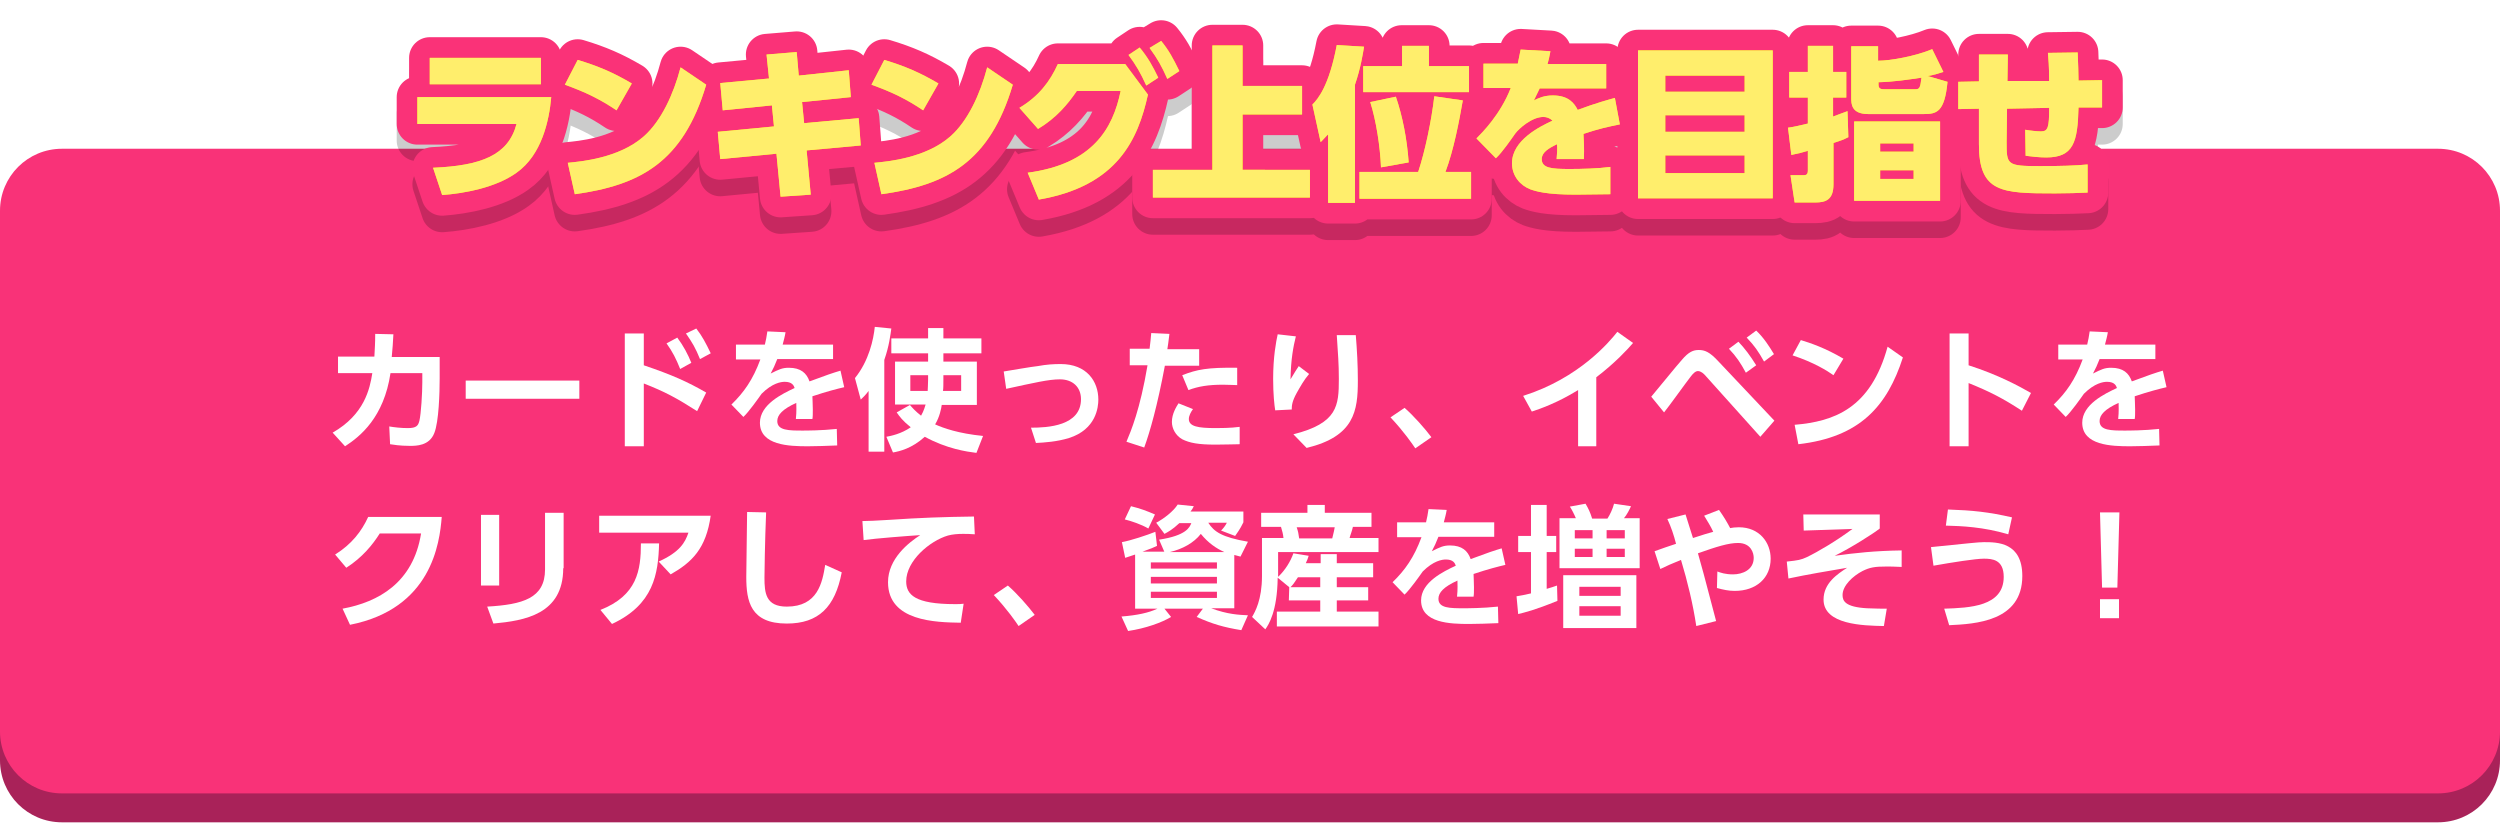 <?xml version="1.0" encoding="utf-8"?>
<!-- Generator: Adobe Illustrator 27.7.0, SVG Export Plug-In . SVG Version: 6.00 Build 0)  -->
<svg version="1.1" id="レイヤー_1" xmlns="http://www.w3.org/2000/svg" xmlns:xlink="http://www.w3.org/1999/xlink" x="0px"
	 y="0px" width="605px" height="200px" viewBox="0 0 605 200" style="enable-background:new 0 0 605 200;" xml:space="preserve">
<style type="text/css">
	.st0{fill:none;stroke:#FFFFFF;stroke-width:7.882;stroke-linecap:round;stroke-linejoin:round;}
	.st1{fill:#231815;}
	.st2{fill:url(#SVGID_1_);}
	.st3{filter:url(#Adobe_OpacityMaskFilter);}
	.st4{fill:url(#SVGID_00000047773316374432840860000015848180197264909726_);}
	.st5{opacity:0.3;mask:url(#SVGID_00000150787319946475123960000006005374522804571295_);fill:url(#);}
	.st6{opacity:0.5;}
	.st7{fill:#FFFFFF;}
	.st8{fill:url(#SVGID_00000133525934434358614930000011674606758758181547_);}
	.st9{fill:#C5006F;}
	.st10{fill:url(#SVGID_00000075883814834594980240000001805002817683071394_);}
	.st11{filter:url(#Adobe_OpacityMaskFilter_00000016795783738083125360000013004098896160715141_);}
	.st12{fill:url(#SVGID_00000050649681018788782080000003031257277406135486_);}
	.st13{opacity:0.3;mask:url(#SVGID_00000012441859455260922810000011613648562130832024_);fill:url(#);}
	.st14{fill:#9D6704;}
	.st15{fill:url(#SVGID_00000040553852253804201220000001643608423779087291_);}
	.st16{fill:none;stroke:#FFFFFF;stroke-width:7.2;stroke-linecap:round;stroke-linejoin:round;}
	.st17{fill:#0A82FF;}
	.st18{fill:#E12828;}
	.st19{fill:url(#SVGID_00000009582523565577683730000015542880486684611476_);}
	.st20{filter:url(#Adobe_OpacityMaskFilter_00000005965734772398922220000010780982980053089168_);}
	.st21{fill:url(#SVGID_00000039091336459639963250000014189828786124654015_);}
	.st22{opacity:0.3;mask:url(#SVGID_00000168109779271288785600000001456462923128154791_);fill:url(#);}
	.st23{fill:url(#SVGID_00000049900883035187662890000002499598490786061988_);}
	.st24{fill:#C4006F;}
	.st25{fill:url(#SVGID_00000174591901137167182380000016127126708499185566_);}
	.st26{filter:url(#Adobe_OpacityMaskFilter_00000169536446961619379340000014626016919905751469_);}
	.st27{fill:url(#SVGID_00000058565050194238210480000013509124321370535851_);}
	.st28{opacity:0.3;mask:url(#SVGID_00000181083711381681627120000000990995503734166670_);fill:url(#);}
	.st29{fill:#9C6704;}
	.st30{fill:url(#SVGID_00000114052086695279603790000012629512713738905524_);}
	.st31{opacity:0.7;}
	.st32{fill:#AF8F56;}
	.st33{fill:#FFF7CF;}
	.st34{fill:#DCBE64;}
	.st35{fill:#FA3278;}
	.st36{fill:#AE8E56;}
	.st37{fill:#FFF6CE;}
	.st38{fill:#DBBD64;}
	.st39{fill:#AA2259;}
	.st40{opacity:0.2;}
	.st41{fill:none;stroke:#000000;stroke-width:10;stroke-linecap:round;stroke-linejoin:round;}
	.st42{fill:none;stroke:#FA3278;stroke-width:10;stroke-linecap:round;stroke-linejoin:round;}
	.st43{fill:#FFEA00;}
	.st44{fill:#FFEF6C;}
	.st45{fill:#A92259;}
	.st46{fill:#F93278;}
	.st47{fill:#FFE900;}
	.st48{fill:#FFEE6C;}
</style>
<g>
	<g>
		<g>
			<path class="st45" d="M590,199H15c-8.3,0-15-6.7-15-15V58c0-8.3,6.7-15,15-15h575c8.3,0,15,6.7,15,15v126
				C605,192.3,598.3,199,590,199z"/>
		</g>
		<g>
			<path class="st46" d="M590,192H15c-8.3,0-15-6.7-15-15V51c0-8.3,6.7-15,15-15h575c8.3,0,15,6.7,15,15v126
				C605,185.3,598.3,192,590,192z"/>
		</g>
	</g>
	<g>
		<g class="st40">
			<path class="st41" d="M133.4,27.5c-0.5,5.7-2.3,14-8.4,18.3c-5,3.6-12.6,5-18,5.4l-2.2-6.6c11.6-0.5,18.2-3,20.2-10.6h-24v-6.5
				H133.4z M130.9,18v6.4H104V18H130.9z"/>
			<path class="st41" d="M149.2,30.7c-4-2.7-7.5-4.4-12.5-6.2l3.1-6c5,1.5,8.7,3.1,13.1,5.7L149.2,30.7z M137.4,43.4
				c3.1-0.3,12.4-1.1,18.4-6.4c4.2-3.7,7.2-10.2,8.9-16.7l6.2,4.2c-5.6,18.8-16,24.3-31.8,26.5L137.4,43.4z"/>
			<path class="st41" d="M205.4,21l0.5,6.5l-11.8,1.2l0.5,5.1l13.2-1.2l0.5,6.6l-13.1,1.2l1,10.7l-7.3,0.5l-1-10.4l-13.6,1.3
				l-0.6-6.6l13.6-1.3l-0.5-5.1l-11.9,1.2l-0.6-6.6l11.8-1.1l-0.6-5.8l7.3-0.6l0.5,5.7L205.4,21z"/>
			<path class="st41" d="M223.4,30.7c-4-2.7-7.5-4.4-12.5-6.2l3.1-6c5,1.5,8.7,3.1,13.1,5.7L223.4,30.7z M211.6,43.4
				c3.1-0.3,12.4-1.1,18.4-6.4c4.2-3.7,7.2-10.2,8.9-16.7l6.2,4.2c-5.6,18.8-16,24.3-31.8,26.5L211.6,43.4z"/>
			<path class="st41" d="M248.7,45.8c15.7-2.1,20.6-10.6,22.5-19.8h-10.6c-2.2,3.2-4.9,6.5-9.4,9.2l-4.5-5.1
				c4.7-2.8,7.4-6.4,9.3-10.6h16.3l5.5,7.4c-2.4,10.8-7.3,22.1-26.4,25.4L248.7,45.8z M275.8,15.5c2,2.4,3.2,4.6,4.5,7.3l-2.9,1.9
				c-1.4-3.1-2.4-4.8-4.3-7.4L275.8,15.5z M281,13.9c1.8,2.2,2.9,4.2,4.4,7.3l-2.9,1.9c-1.4-3.1-2.2-4.6-4.3-7.5L281,13.9z"/>
			<path class="st41" d="M300.7,15v9.8h14.4v6.9h-14.4v13.4H317v6.7h-38v-6.7h14.4V15H300.7z"/>
			<path class="st41" d="M321.3,36.6c-1.1,1.2-1.2,1.3-1.7,1.8l-2-9.1c1.3-1.3,4-4.4,5.9-14.4l6.6,0.4c-0.3,1.8-0.8,5.1-2.2,9.2
				v28.6h-6.5V36.6z M343.2,45.6c1.6-4.8,3.2-12.2,3.9-18.3l6.9,1c-0.9,5.1-2.2,12-4.2,17.3h6.2v6.5h-27v-6.5H343.2z M339.2,15.1
				h6.6V20h9.7v6.3h-25.6V20h9.4V15.1z M334.2,44.5c-0.2-5.1-1.2-11.4-2.6-15.8l6.2-1.3c1.6,4.7,2.7,10.2,3.1,15.9L334.2,44.5z"/>
			<path class="st41" d="M388.7,19.5v5.9h-16.1c-0.5,1.1-0.8,1.6-1.4,2.9c1.2-0.6,2.5-1.2,4.6-1.2c3.8,0,5.2,1.9,6,3.5
				c4.2-1.6,7.9-2.6,9-2.9l1.2,6.4c-2.9,0.6-4.9,1-8.8,2.3c0.1,2,0.2,3.4,0.1,6.1h-6.6c0.1-1.1,0.2-2.6,0.1-3.6
				c-2.1,1-3.7,2-3.7,3.6c0,2.2,2.4,2.4,6.7,2.4c3,0,6.9-0.1,9.9-0.5l0,6.6c-1,0-8.1,0.1-8.4,0.1c-7.1,0-9.6-0.8-11-1.3
				c-2.3-0.9-4.4-3.1-4.4-6.3c0-5.6,6.8-8.9,9.8-10.3c-0.6-0.6-1.4-0.9-2.2-0.9c-2.8,0-5.9,2.8-6.8,4c-1,1.4-3.1,4.5-4.7,6l-4.7-4.8
				c1.4-1.4,5.8-5.8,8.3-12.2h-6.6v-5.9h8.3c0.3-1.4,0.4-1.9,0.7-3.4l7.2,0.4c-0.3,1.5-0.4,2.1-0.7,3.1H388.7z"/>
			<path class="st41" d="M429,16.2V52h-32.6V16.2H429z M403,26.2h19.2v-3.9H403V26.2z M403,31.9v4h19.2v-4H403z M403,41.6v4.3h19.2
				v-4.3H403z"/>
			<path class="st41" d="M447.3,37.2c-1.2,0.6-2,0.9-3.6,1.4v10c0,3.7-1.8,4.4-4.4,4.4h-5l-1-6.6h3c0.6,0,1.2,0,1.2-1.1v-4.8
				c-1.3,0.4-2.1,0.6-4,1l-0.8-6.6c1.5-0.2,2.2-0.4,4.8-1v-6.3h-4.5v-6.2h4.5v-6.3h6.1v6.3h3.2v6.2h-3.2v4.6
				c1.4-0.5,2.2-0.8,3.5-1.3L447.3,37.2z M470.3,21.4c-1.2,0.4-2.5,0.8-3.8,1l4.8,1.4c-0.7,7.3-2.6,7.8-5.7,7.8h-13.5
				c-4.1,0-4.1-2.5-4.1-3.9V15.2h6.5v3.5c3,0,9-1.1,13.1-2.8L470.3,21.4z M469.5,52.6h-20.8V33.4h20.8V52.6z M463.4,25.6
				c1.1,0,1.3-0.2,1.6-2.8c-3.5,0.5-6.6,1-10.4,1.1v0.6c0,1,0.6,1.1,1.5,1.1H463.4z M463.1,38.7H455v2h8.1V38.7z M463.1,45.2H455
				v2.1h8.1V45.2z"/>
			<path class="st41" d="M495.9,23.6c0-3.4-0.2-5.8-0.3-6.8l7.2-0.1c0.1,2.8,0.2,5,0.2,6.8l5.7-0.1l0,6.6L503,30
				c-0.2,8.4-1.2,12.1-7.8,12.1c-1.6,0-3.6-0.2-5-0.4l-0.1-6.3c1,0.2,3,0.4,3.8,0.4c1.7,0,2-0.9,2-5.7l-10.2,0.2l-0.1,8
				c0,5.6,0,5.9,8.1,5.9c4.6,0,8.6-0.1,11.5-0.4v6.8c-2.1,0.1-4.8,0.2-7.9,0.2c-13,0-18.4-0.2-18.4-11.9v-8.6l-5,0.1l0-6.6l5-0.1
				v-6.5h7l-0.1,6.4L495.9,23.6z"/>
			<path d="M133.4,27.5c-0.5,5.7-2.3,14-8.4,18.3c-5,3.6-12.6,5-18,5.4l-2.2-6.6c11.6-0.5,18.2-3,20.2-10.6h-24v-6.5H133.4z
				 M130.9,18v6.4H104V18H130.9z"/>
			<path d="M149.2,30.7c-4-2.7-7.5-4.4-12.5-6.2l3.1-6c5,1.5,8.7,3.1,13.1,5.7L149.2,30.7z M137.4,43.4c3.1-0.3,12.4-1.1,18.4-6.4
				c4.2-3.7,7.2-10.2,8.9-16.7l6.2,4.2c-5.6,18.8-16,24.3-31.8,26.5L137.4,43.4z"/>
			<path d="M205.4,21l0.5,6.5l-11.8,1.2l0.5,5.1l13.2-1.2l0.5,6.6l-13.1,1.2l1,10.7l-7.3,0.5l-1-10.4l-13.6,1.3l-0.6-6.6l13.6-1.3
				l-0.5-5.1l-11.9,1.2l-0.6-6.6l11.8-1.1l-0.6-5.8l7.3-0.6l0.5,5.7L205.4,21z"/>
			<path d="M223.4,30.7c-4-2.7-7.5-4.4-12.5-6.2l3.1-6c5,1.5,8.7,3.1,13.1,5.7L223.4,30.7z M211.6,43.4c3.1-0.3,12.4-1.1,18.4-6.4
				c4.2-3.7,7.2-10.2,8.9-16.7l6.2,4.2c-5.6,18.8-16,24.3-31.8,26.5L211.6,43.4z"/>
			<path d="M248.7,45.8c15.7-2.1,20.6-10.6,22.5-19.8h-10.6c-2.2,3.2-4.9,6.5-9.4,9.2l-4.5-5.1c4.7-2.8,7.4-6.4,9.3-10.6h16.3
				l5.5,7.4c-2.4,10.8-7.3,22.1-26.4,25.4L248.7,45.8z M275.8,15.5c2,2.4,3.2,4.6,4.5,7.3l-2.9,1.9c-1.4-3.1-2.4-4.8-4.3-7.4
				L275.8,15.5z M281,13.9c1.8,2.2,2.9,4.2,4.4,7.3l-2.9,1.9c-1.4-3.1-2.2-4.6-4.3-7.5L281,13.9z"/>
			<path d="M300.7,15v9.8h14.4v6.9h-14.4v13.4H317v6.7h-38v-6.7h14.4V15H300.7z"/>
			<path d="M321.3,36.6c-1.1,1.2-1.2,1.3-1.7,1.8l-2-9.1c1.3-1.3,4-4.4,5.9-14.4l6.6,0.4c-0.3,1.8-0.8,5.1-2.2,9.2v28.6h-6.5V36.6z
				 M343.2,45.6c1.6-4.8,3.2-12.2,3.9-18.3l6.9,1c-0.9,5.1-2.2,12-4.2,17.3h6.2v6.5h-27v-6.5H343.2z M339.2,15.1h6.6V20h9.7v6.3
				h-25.6V20h9.4V15.1z M334.2,44.5c-0.2-5.1-1.2-11.4-2.6-15.8l6.2-1.3c1.6,4.7,2.7,10.2,3.1,15.9L334.2,44.5z"/>
			<path d="M388.7,19.5v5.9h-16.1c-0.5,1.1-0.8,1.6-1.4,2.9c1.2-0.6,2.5-1.2,4.6-1.2c3.8,0,5.2,1.9,6,3.5c4.2-1.6,7.9-2.6,9-2.9
				l1.2,6.4c-2.9,0.6-4.9,1-8.8,2.3c0.1,2,0.2,3.4,0.1,6.1h-6.6c0.1-1.1,0.2-2.6,0.1-3.6c-2.1,1-3.7,2-3.7,3.6
				c0,2.2,2.4,2.4,6.7,2.4c3,0,6.9-0.1,9.9-0.5l0,6.6c-1,0-8.1,0.1-8.4,0.1c-7.1,0-9.6-0.8-11-1.3c-2.3-0.9-4.4-3.1-4.4-6.3
				c0-5.6,6.8-8.9,9.8-10.3c-0.6-0.6-1.4-0.9-2.2-0.9c-2.8,0-5.9,2.8-6.8,4c-1,1.4-3.1,4.5-4.7,6l-4.7-4.8c1.4-1.4,5.8-5.8,8.3-12.2
				h-6.6v-5.9h8.3c0.3-1.4,0.4-1.9,0.7-3.4l7.2,0.4c-0.3,1.5-0.4,2.1-0.7,3.1H388.7z"/>
			<path d="M429,16.2V52h-32.6V16.2H429z M403,26.2h19.2v-3.9H403V26.2z M403,31.9v4h19.2v-4H403z M403,41.6v4.3h19.2v-4.3H403z"/>
			<path d="M447.3,37.2c-1.2,0.6-2,0.9-3.6,1.4v10c0,3.7-1.8,4.4-4.4,4.4h-5l-1-6.6h3c0.6,0,1.2,0,1.2-1.1v-4.8
				c-1.3,0.4-2.1,0.6-4,1l-0.8-6.6c1.5-0.2,2.2-0.4,4.8-1v-6.3h-4.5v-6.2h4.5v-6.3h6.1v6.3h3.2v6.2h-3.2v4.6
				c1.4-0.5,2.2-0.8,3.5-1.3L447.3,37.2z M470.3,21.4c-1.2,0.4-2.5,0.8-3.8,1l4.8,1.4c-0.7,7.3-2.6,7.8-5.7,7.8h-13.5
				c-4.1,0-4.1-2.5-4.1-3.9V15.2h6.5v3.5c3,0,9-1.1,13.1-2.8L470.3,21.4z M469.5,52.6h-20.8V33.4h20.8V52.6z M463.4,25.6
				c1.1,0,1.3-0.2,1.6-2.8c-3.5,0.5-6.6,1-10.4,1.1v0.6c0,1,0.6,1.1,1.5,1.1H463.4z M463.1,38.7H455v2h8.1V38.7z M463.1,45.2H455
				v2.1h8.1V45.2z"/>
			<path d="M495.9,23.6c0-3.4-0.2-5.8-0.3-6.8l7.2-0.1c0.1,2.8,0.2,5,0.2,6.8l5.7-0.1l0,6.6L503,30c-0.2,8.4-1.2,12.1-7.8,12.1
				c-1.6,0-3.6-0.2-5-0.4l-0.1-6.3c1,0.2,3,0.4,3.8,0.4c1.7,0,2-0.9,2-5.7l-10.2,0.2l-0.1,8c0,5.6,0,5.9,8.1,5.9
				c4.6,0,8.6-0.1,11.5-0.4v6.8c-2.1,0.1-4.8,0.2-7.9,0.2c-13,0-18.4-0.2-18.4-11.9v-8.6l-5,0.1l0-6.6l5-0.1v-6.5h7l-0.1,6.4
				L495.9,23.6z"/>
			<path d="M133.4,27.5c-0.5,5.7-2.3,14-8.4,18.3c-5,3.6-12.6,5-18,5.4l-2.2-6.6c11.6-0.5,18.2-3,20.2-10.6h-24v-6.5H133.4z
				 M130.9,18v6.4H104V18H130.9z"/>
			<path d="M149.2,30.7c-4-2.7-7.5-4.4-12.5-6.2l3.1-6c5,1.5,8.7,3.1,13.1,5.7L149.2,30.7z M137.4,43.4c3.1-0.3,12.4-1.1,18.4-6.4
				c4.2-3.7,7.2-10.2,8.9-16.7l6.2,4.2c-5.6,18.8-16,24.3-31.8,26.5L137.4,43.4z"/>
			<path d="M205.4,21l0.5,6.5l-11.8,1.2l0.5,5.1l13.2-1.2l0.5,6.6l-13.1,1.2l1,10.7l-7.3,0.5l-1-10.4l-13.6,1.3l-0.6-6.6l13.6-1.3
				l-0.5-5.1l-11.9,1.2l-0.6-6.6l11.8-1.1l-0.6-5.8l7.3-0.6l0.5,5.7L205.4,21z"/>
			<path d="M223.4,30.7c-4-2.7-7.5-4.4-12.5-6.2l3.1-6c5,1.5,8.7,3.1,13.1,5.7L223.4,30.7z M211.6,43.4c3.1-0.3,12.4-1.1,18.4-6.4
				c4.2-3.7,7.2-10.2,8.9-16.7l6.2,4.2c-5.6,18.8-16,24.3-31.8,26.5L211.6,43.4z"/>
			<path d="M248.7,45.8c15.7-2.1,20.6-10.6,22.5-19.8h-10.6c-2.2,3.2-4.9,6.5-9.4,9.2l-4.5-5.1c4.7-2.8,7.4-6.4,9.3-10.6h16.3
				l5.5,7.4c-2.4,10.8-7.3,22.1-26.4,25.4L248.7,45.8z M275.8,15.5c2,2.4,3.2,4.6,4.5,7.3l-2.9,1.9c-1.4-3.1-2.4-4.8-4.3-7.4
				L275.8,15.5z M281,13.9c1.8,2.2,2.9,4.2,4.4,7.3l-2.9,1.9c-1.4-3.1-2.2-4.6-4.3-7.5L281,13.9z"/>
			<path d="M300.7,15v9.8h14.4v6.9h-14.4v13.4H317v6.7h-38v-6.7h14.4V15H300.7z"/>
			<path d="M321.3,36.6c-1.1,1.2-1.2,1.3-1.7,1.8l-2-9.1c1.3-1.3,4-4.4,5.9-14.4l6.6,0.4c-0.3,1.8-0.8,5.1-2.2,9.2v28.6h-6.5V36.6z
				 M343.2,45.6c1.6-4.8,3.2-12.2,3.9-18.3l6.9,1c-0.9,5.1-2.2,12-4.2,17.3h6.2v6.5h-27v-6.5H343.2z M339.2,15.1h6.6V20h9.7v6.3
				h-25.6V20h9.4V15.1z M334.2,44.5c-0.2-5.1-1.2-11.4-2.6-15.8l6.2-1.3c1.6,4.7,2.7,10.2,3.1,15.9L334.2,44.5z"/>
			<path d="M388.7,19.5v5.9h-16.1c-0.5,1.1-0.8,1.6-1.4,2.9c1.2-0.6,2.5-1.2,4.6-1.2c3.8,0,5.2,1.9,6,3.5c4.2-1.6,7.9-2.6,9-2.9
				l1.2,6.4c-2.9,0.6-4.9,1-8.8,2.3c0.1,2,0.2,3.4,0.1,6.1h-6.6c0.1-1.1,0.2-2.6,0.1-3.6c-2.1,1-3.7,2-3.7,3.6
				c0,2.2,2.4,2.4,6.7,2.4c3,0,6.9-0.1,9.9-0.5l0,6.6c-1,0-8.1,0.1-8.4,0.1c-7.1,0-9.6-0.8-11-1.3c-2.3-0.9-4.4-3.1-4.4-6.3
				c0-5.6,6.8-8.9,9.8-10.3c-0.6-0.6-1.4-0.9-2.2-0.9c-2.8,0-5.9,2.8-6.8,4c-1,1.4-3.1,4.5-4.7,6l-4.7-4.8c1.4-1.4,5.8-5.8,8.3-12.2
				h-6.6v-5.9h8.3c0.3-1.4,0.4-1.9,0.7-3.4l7.2,0.4c-0.3,1.5-0.4,2.1-0.7,3.1H388.7z"/>
			<path d="M429,16.2V52h-32.6V16.2H429z M403,26.2h19.2v-3.9H403V26.2z M403,31.9v4h19.2v-4H403z M403,41.6v4.3h19.2v-4.3H403z"/>
			<path d="M447.3,37.2c-1.2,0.6-2,0.9-3.6,1.4v10c0,3.7-1.8,4.4-4.4,4.4h-5l-1-6.6h3c0.6,0,1.2,0,1.2-1.1v-4.8
				c-1.3,0.4-2.1,0.6-4,1l-0.8-6.6c1.5-0.2,2.2-0.4,4.8-1v-6.3h-4.5v-6.2h4.5v-6.3h6.1v6.3h3.2v6.2h-3.2v4.6
				c1.4-0.5,2.2-0.8,3.5-1.3L447.3,37.2z M470.3,21.4c-1.2,0.4-2.5,0.8-3.8,1l4.8,1.4c-0.7,7.3-2.6,7.8-5.7,7.8h-13.5
				c-4.1,0-4.1-2.5-4.1-3.9V15.2h6.5v3.5c3,0,9-1.1,13.1-2.8L470.3,21.4z M469.5,52.6h-20.8V33.4h20.8V52.6z M463.4,25.6
				c1.1,0,1.3-0.2,1.6-2.8c-3.5,0.5-6.6,1-10.4,1.1v0.6c0,1,0.6,1.1,1.5,1.1H463.4z M463.1,38.7H455v2h8.1V38.7z M463.1,45.2H455
				v2.1h8.1V45.2z"/>
			<path d="M495.9,23.6c0-3.4-0.2-5.8-0.3-6.8l7.2-0.1c0.1,2.8,0.2,5,0.2,6.8l5.7-0.1l0,6.6L503,30c-0.2,8.4-1.2,12.1-7.8,12.1
				c-1.6,0-3.6-0.2-5-0.4l-0.1-6.3c1,0.2,3,0.4,3.8,0.4c1.7,0,2-0.9,2-5.7l-10.2,0.2l-0.1,8c0,5.6,0,5.9,8.1,5.9
				c4.6,0,8.6-0.1,11.5-0.4v6.8c-2.1,0.1-4.8,0.2-7.9,0.2c-13,0-18.4-0.2-18.4-11.9v-8.6l-5,0.1l0-6.6l5-0.1v-6.5h7l-0.1,6.4
				L495.9,23.6z"/>
		</g>
		<g>
			<g>
				<path class="st42" d="M133.4,23.5c-0.5,5.7-2.3,14-8.4,18.3c-5,3.6-12.6,5-18,5.4l-2.2-6.6c11.6-0.5,18.2-3,20.2-10.6h-24v-6.5
					H133.4z M130.9,14v6.4H104V14H130.9z"/>
				<path class="st42" d="M149.2,26.7c-4-2.7-7.5-4.4-12.5-6.2l3.1-6c5,1.5,8.7,3.1,13.1,5.7L149.2,26.7z M137.4,39.4
					c3.1-0.3,12.4-1.1,18.4-6.4c4.2-3.7,7.2-10.2,8.9-16.7l6.2,4.2c-5.6,18.8-16,24.3-31.8,26.5L137.4,39.4z"/>
				<path class="st42" d="M205.4,17l0.5,6.5l-11.8,1.2l0.5,5.1l13.2-1.2l0.5,6.6l-13.1,1.2l1,10.7l-7.3,0.5l-1-10.4l-13.6,1.3
					l-0.6-6.6l13.6-1.3l-0.5-5.1l-11.9,1.2l-0.6-6.6l11.8-1.1l-0.6-5.8l7.3-0.6l0.5,5.7L205.4,17z"/>
				<path class="st42" d="M223.4,26.7c-4-2.7-7.5-4.4-12.5-6.2l3.1-6c5,1.5,8.7,3.1,13.1,5.7L223.4,26.7z M211.6,39.4
					c3.1-0.3,12.4-1.1,18.4-6.4c4.2-3.7,7.2-10.2,8.9-16.7l6.2,4.2c-5.6,18.8-16,24.3-31.8,26.5L211.6,39.4z"/>
				<path class="st42" d="M248.7,41.8c15.7-2.1,20.6-10.6,22.5-19.8h-10.6c-2.2,3.2-4.9,6.5-9.4,9.2l-4.5-5.1
					c4.7-2.8,7.4-6.4,9.3-10.6h16.3l5.5,7.4c-2.4,10.8-7.3,22.1-26.4,25.4L248.7,41.8z M275.8,11.5c2,2.4,3.2,4.6,4.5,7.3l-2.9,1.9
					c-1.4-3.1-2.4-4.8-4.3-7.4L275.8,11.5z M281,9.9c1.8,2.2,2.9,4.2,4.4,7.3l-2.9,1.9c-1.4-3.1-2.2-4.6-4.3-7.5L281,9.9z"/>
				<path class="st42" d="M300.7,11v9.8h14.4v6.9h-14.4v13.4H317v6.7h-38v-6.7h14.4V11H300.7z"/>
				<path class="st42" d="M321.3,32.6c-1.1,1.2-1.2,1.3-1.7,1.8l-2-9.1c1.3-1.3,4-4.4,5.9-14.4l6.6,0.4c-0.3,1.8-0.8,5.1-2.2,9.2
					v28.6h-6.5V32.6z M343.2,41.6c1.6-4.8,3.2-12.2,3.9-18.3l6.9,1c-0.9,5.1-2.2,12-4.2,17.3h6.2v6.5h-27v-6.5H343.2z M339.2,11.1
					h6.6V16h9.7v6.3h-25.6V16h9.4V11.1z M334.2,40.5c-0.2-5.1-1.2-11.4-2.6-15.8l6.2-1.3c1.6,4.7,2.7,10.2,3.1,15.9L334.2,40.5z"/>
				<path class="st42" d="M388.7,15.5v5.9h-16.1c-0.5,1.1-0.8,1.6-1.4,2.9c1.2-0.6,2.5-1.2,4.6-1.2c3.8,0,5.2,1.9,6,3.5
					c4.2-1.6,7.9-2.6,9-2.9l1.2,6.4c-2.9,0.6-4.9,1-8.8,2.3c0.1,2,0.2,3.4,0.1,6.1h-6.6c0.1-1.1,0.2-2.6,0.1-3.6
					c-2.1,1-3.7,2-3.7,3.6c0,2.2,2.4,2.4,6.7,2.4c3,0,6.9-0.1,9.9-0.5l0,6.6c-1,0-8.1,0.1-8.4,0.1c-7.1,0-9.6-0.8-11-1.3
					c-2.3-0.9-4.4-3.1-4.4-6.3c0-5.6,6.8-8.9,9.8-10.3c-0.6-0.6-1.4-0.9-2.2-0.9c-2.8,0-5.9,2.8-6.8,4c-1,1.4-3.1,4.5-4.7,6
					l-4.7-4.8c1.4-1.4,5.8-5.8,8.3-12.2h-6.6v-5.9h8.3c0.3-1.4,0.4-1.9,0.7-3.4l7.2,0.4c-0.3,1.5-0.4,2.1-0.7,3.1H388.7z"/>
				<path class="st42" d="M429,12.2V48h-32.6V12.2H429z M403,22.2h19.2v-3.9H403V22.2z M403,27.9v4h19.2v-4H403z M403,37.6v4.3h19.2
					v-4.3H403z"/>
				<path class="st42" d="M447.3,33.2c-1.2,0.6-2,0.9-3.6,1.4v10c0,3.7-1.8,4.4-4.4,4.4h-5l-1-6.6h3c0.6,0,1.2,0,1.2-1.1v-4.8
					c-1.3,0.4-2.1,0.6-4,1l-0.8-6.6c1.5-0.2,2.2-0.4,4.8-1v-6.3h-4.5v-6.2h4.5v-6.3h6.1v6.3h3.2v6.2h-3.2v4.6
					c1.4-0.5,2.2-0.8,3.5-1.3L447.3,33.2z M470.3,17.4c-1.2,0.4-2.5,0.8-3.8,1l4.8,1.4c-0.7,7.3-2.6,7.8-5.7,7.8h-13.5
					c-4.1,0-4.1-2.5-4.1-3.9V11.2h6.5v3.5c3,0,9-1.1,13.1-2.8L470.3,17.4z M469.5,48.6h-20.8V29.4h20.8V48.6z M463.4,21.6
					c1.1,0,1.3-0.2,1.6-2.8c-3.5,0.5-6.6,1-10.4,1.1v0.6c0,1,0.6,1.1,1.5,1.1H463.4z M463.1,34.7H455v2h8.1V34.7z M463.1,41.2H455
					v2.1h8.1V41.2z"/>
				<path class="st42" d="M495.9,19.6c0-3.4-0.2-5.8-0.3-6.8l7.2-0.1c0.1,2.8,0.2,5,0.2,6.8l5.7-0.1l0,6.6L503,26
					c-0.2,8.4-1.2,12.1-7.8,12.1c-1.6,0-3.6-0.2-5-0.4l-0.1-6.3c1,0.2,3,0.4,3.8,0.4c1.7,0,2-0.9,2-5.7l-10.2,0.2l-0.1,8
					c0,5.6,0,5.9,8.1,5.9c4.6,0,8.6-0.1,11.5-0.4v6.8c-2.1,0.1-4.8,0.2-7.9,0.2c-13,0-18.4-0.2-18.4-11.9v-8.6l-5,0.1l0-6.6l5-0.1
					v-6.5h7l-0.1,6.4L495.9,19.6z"/>
			</g>
			<g>
				<path class="st47" d="M133.4,23.5c-0.5,5.7-2.3,14-8.4,18.3c-5,3.6-12.6,5-18,5.4l-2.2-6.6c11.6-0.5,18.2-3,20.2-10.6h-24v-6.5
					H133.4z M130.9,14v6.4H104V14H130.9z"/>
				<path class="st47" d="M149.2,26.7c-4-2.7-7.5-4.4-12.5-6.2l3.1-6c5,1.5,8.7,3.1,13.1,5.7L149.2,26.7z M137.4,39.4
					c3.1-0.3,12.4-1.1,18.4-6.4c4.2-3.7,7.2-10.2,8.9-16.7l6.2,4.2c-5.6,18.8-16,24.3-31.8,26.5L137.4,39.4z"/>
				<path class="st47" d="M205.4,17l0.5,6.5l-11.8,1.2l0.5,5.1l13.2-1.2l0.5,6.6l-13.1,1.2l1,10.7l-7.3,0.5l-1-10.4l-13.6,1.3
					l-0.6-6.6l13.6-1.3l-0.5-5.1l-11.9,1.2l-0.6-6.6l11.8-1.1l-0.6-5.8l7.3-0.6l0.5,5.7L205.4,17z"/>
				<path class="st47" d="M223.4,26.7c-4-2.7-7.5-4.4-12.5-6.2l3.1-6c5,1.5,8.7,3.1,13.1,5.7L223.4,26.7z M211.6,39.4
					c3.1-0.3,12.4-1.1,18.4-6.4c4.2-3.7,7.2-10.2,8.9-16.7l6.2,4.2c-5.6,18.8-16,24.3-31.8,26.5L211.6,39.4z"/>
				<path class="st47" d="M248.7,41.8c15.7-2.1,20.6-10.6,22.5-19.8h-10.6c-2.2,3.2-4.9,6.5-9.4,9.2l-4.5-5.1
					c4.7-2.8,7.4-6.4,9.3-10.6h16.3l5.5,7.4c-2.4,10.8-7.3,22.1-26.4,25.4L248.7,41.8z M275.8,11.5c2,2.4,3.2,4.6,4.5,7.3l-2.9,1.9
					c-1.4-3.1-2.4-4.8-4.3-7.4L275.8,11.5z M281,9.9c1.8,2.2,2.9,4.2,4.4,7.3l-2.9,1.9c-1.4-3.1-2.2-4.6-4.3-7.5L281,9.9z"/>
				<path class="st47" d="M300.7,11v9.8h14.4v6.9h-14.4v13.4H317v6.7h-38v-6.7h14.4V11H300.7z"/>
				<path class="st47" d="M321.3,32.6c-1.1,1.2-1.2,1.3-1.7,1.8l-2-9.1c1.3-1.3,4-4.4,5.9-14.4l6.6,0.4c-0.3,1.8-0.8,5.1-2.2,9.2
					v28.6h-6.5V32.6z M343.2,41.6c1.6-4.8,3.2-12.2,3.9-18.3l6.9,1c-0.9,5.1-2.2,12-4.2,17.3h6.2v6.5h-27v-6.5H343.2z M339.2,11.1
					h6.6V16h9.7v6.3h-25.6V16h9.4V11.1z M334.2,40.5c-0.2-5.1-1.2-11.4-2.6-15.8l6.2-1.3c1.6,4.7,2.7,10.2,3.1,15.9L334.2,40.5z"/>
				<path class="st47" d="M388.7,15.5v5.9h-16.1c-0.5,1.1-0.8,1.6-1.4,2.9c1.2-0.6,2.5-1.2,4.6-1.2c3.8,0,5.2,1.9,6,3.5
					c4.2-1.6,7.9-2.6,9-2.9l1.2,6.4c-2.9,0.6-4.9,1-8.8,2.3c0.1,2,0.2,3.4,0.1,6.1h-6.6c0.1-1.1,0.2-2.6,0.1-3.6
					c-2.1,1-3.7,2-3.7,3.6c0,2.2,2.4,2.4,6.7,2.4c3,0,6.9-0.1,9.9-0.5l0,6.6c-1,0-8.1,0.1-8.4,0.1c-7.1,0-9.6-0.8-11-1.3
					c-2.3-0.9-4.4-3.1-4.4-6.3c0-5.6,6.8-8.9,9.8-10.3c-0.6-0.6-1.4-0.9-2.2-0.9c-2.8,0-5.9,2.8-6.8,4c-1,1.4-3.1,4.5-4.7,6
					l-4.7-4.8c1.4-1.4,5.8-5.8,8.3-12.2h-6.6v-5.9h8.3c0.3-1.4,0.4-1.9,0.7-3.4l7.2,0.4c-0.3,1.5-0.4,2.1-0.7,3.1H388.7z"/>
				<path class="st47" d="M429,12.2V48h-32.6V12.2H429z M403,22.2h19.2v-3.9H403V22.2z M403,27.9v4h19.2v-4H403z M403,37.6v4.3h19.2
					v-4.3H403z"/>
				<path class="st47" d="M447.3,33.2c-1.2,0.6-2,0.9-3.6,1.4v10c0,3.7-1.8,4.4-4.4,4.4h-5l-1-6.6h3c0.6,0,1.2,0,1.2-1.1v-4.8
					c-1.3,0.4-2.1,0.6-4,1l-0.8-6.6c1.5-0.2,2.2-0.4,4.8-1v-6.3h-4.5v-6.2h4.5v-6.3h6.1v6.3h3.2v6.2h-3.2v4.6
					c1.4-0.5,2.2-0.8,3.5-1.3L447.3,33.2z M470.3,17.4c-1.2,0.4-2.5,0.8-3.8,1l4.8,1.4c-0.7,7.3-2.6,7.8-5.7,7.8h-13.5
					c-4.1,0-4.1-2.5-4.1-3.9V11.2h6.5v3.5c3,0,9-1.1,13.1-2.8L470.3,17.4z M469.5,48.6h-20.8V29.4h20.8V48.6z M463.4,21.6
					c1.1,0,1.3-0.2,1.6-2.8c-3.5,0.5-6.6,1-10.4,1.1v0.6c0,1,0.6,1.1,1.5,1.1H463.4z M463.1,34.7H455v2h8.1V34.7z M463.1,41.2H455
					v2.1h8.1V41.2z"/>
				<path class="st47" d="M495.9,19.6c0-3.4-0.2-5.8-0.3-6.8l7.2-0.1c0.1,2.8,0.2,5,0.2,6.8l5.7-0.1l0,6.6L503,26
					c-0.2,8.4-1.2,12.1-7.8,12.1c-1.6,0-3.6-0.2-5-0.4l-0.1-6.3c1,0.2,3,0.4,3.8,0.4c1.7,0,2-0.9,2-5.7l-10.2,0.2l-0.1,8
					c0,5.6,0,5.9,8.1,5.9c4.6,0,8.6-0.1,11.5-0.4v6.8c-2.1,0.1-4.8,0.2-7.9,0.2c-13,0-18.4-0.2-18.4-11.9v-8.6l-5,0.1l0-6.6l5-0.1
					v-6.5h7l-0.1,6.4L495.9,19.6z"/>
			</g>
			<g>
				<path class="st48" d="M133.4,23.5c-0.5,5.7-2.3,14-8.4,18.3c-5,3.6-12.6,5-18,5.4l-2.2-6.6c11.6-0.5,18.2-3,20.2-10.6h-24v-6.5
					H133.4z M130.9,14v6.4H104V14H130.9z"/>
				<path class="st48" d="M149.2,26.7c-4-2.7-7.5-4.4-12.5-6.2l3.1-6c5,1.5,8.7,3.1,13.1,5.7L149.2,26.7z M137.4,39.4
					c3.1-0.3,12.4-1.1,18.4-6.4c4.2-3.7,7.2-10.2,8.9-16.7l6.2,4.2c-5.6,18.8-16,24.3-31.8,26.5L137.4,39.4z"/>
				<path class="st48" d="M205.4,17l0.5,6.5l-11.8,1.2l0.5,5.1l13.2-1.2l0.5,6.6l-13.1,1.2l1,10.7l-7.3,0.5l-1-10.4l-13.6,1.3
					l-0.6-6.6l13.6-1.3l-0.5-5.1l-11.9,1.2l-0.6-6.6l11.8-1.1l-0.6-5.8l7.3-0.6l0.5,5.7L205.4,17z"/>
				<path class="st48" d="M223.4,26.7c-4-2.7-7.5-4.4-12.5-6.2l3.1-6c5,1.5,8.7,3.1,13.1,5.7L223.4,26.7z M211.6,39.4
					c3.1-0.3,12.4-1.1,18.4-6.4c4.2-3.7,7.2-10.2,8.9-16.7l6.2,4.2c-5.6,18.8-16,24.3-31.8,26.5L211.6,39.4z"/>
				<path class="st48" d="M248.7,41.8c15.7-2.1,20.6-10.6,22.5-19.8h-10.6c-2.2,3.2-4.9,6.5-9.4,9.2l-4.5-5.1
					c4.7-2.8,7.4-6.4,9.3-10.6h16.3l5.5,7.4c-2.4,10.8-7.3,22.1-26.4,25.4L248.7,41.8z M275.8,11.5c2,2.4,3.2,4.6,4.5,7.3l-2.9,1.9
					c-1.4-3.1-2.4-4.8-4.3-7.4L275.8,11.5z M281,9.9c1.8,2.2,2.9,4.2,4.4,7.3l-2.9,1.9c-1.4-3.1-2.2-4.6-4.3-7.5L281,9.9z"/>
				<path class="st48" d="M300.7,11v9.8h14.4v6.9h-14.4v13.4H317v6.7h-38v-6.7h14.4V11H300.7z"/>
				<path class="st48" d="M321.3,32.6c-1.1,1.2-1.2,1.3-1.7,1.8l-2-9.1c1.3-1.3,4-4.4,5.9-14.4l6.6,0.4c-0.3,1.8-0.8,5.1-2.2,9.2
					v28.6h-6.5V32.6z M343.2,41.6c1.6-4.8,3.2-12.2,3.9-18.3l6.9,1c-0.9,5.1-2.2,12-4.2,17.3h6.2v6.5h-27v-6.5H343.2z M339.2,11.1
					h6.6V16h9.7v6.3h-25.6V16h9.4V11.1z M334.2,40.5c-0.2-5.1-1.2-11.4-2.6-15.8l6.2-1.3c1.6,4.7,2.7,10.2,3.1,15.9L334.2,40.5z"/>
				<path class="st48" d="M388.7,15.5v5.9h-16.1c-0.5,1.1-0.8,1.6-1.4,2.9c1.2-0.6,2.5-1.2,4.6-1.2c3.8,0,5.2,1.9,6,3.5
					c4.2-1.6,7.9-2.6,9-2.9l1.2,6.4c-2.9,0.6-4.9,1-8.8,2.3c0.1,2,0.2,3.4,0.1,6.1h-6.6c0.1-1.1,0.2-2.6,0.1-3.6
					c-2.1,1-3.7,2-3.7,3.6c0,2.2,2.4,2.4,6.7,2.4c3,0,6.9-0.1,9.9-0.5l0,6.6c-1,0-8.1,0.1-8.4,0.1c-7.1,0-9.6-0.8-11-1.3
					c-2.3-0.9-4.4-3.1-4.4-6.3c0-5.6,6.8-8.9,9.8-10.3c-0.6-0.6-1.4-0.9-2.2-0.9c-2.8,0-5.9,2.8-6.8,4c-1,1.4-3.1,4.5-4.7,6
					l-4.7-4.8c1.4-1.4,5.8-5.8,8.3-12.2h-6.6v-5.9h8.3c0.3-1.4,0.4-1.9,0.7-3.4l7.2,0.4c-0.3,1.5-0.4,2.1-0.7,3.1H388.7z"/>
				<path class="st48" d="M429,12.2V48h-32.6V12.2H429z M403,22.2h19.2v-3.9H403V22.2z M403,27.9v4h19.2v-4H403z M403,37.6v4.3h19.2
					v-4.3H403z"/>
				<path class="st48" d="M447.3,33.2c-1.2,0.6-2,0.9-3.6,1.4v10c0,3.7-1.8,4.4-4.4,4.4h-5l-1-6.6h3c0.6,0,1.2,0,1.2-1.1v-4.8
					c-1.3,0.4-2.1,0.6-4,1l-0.8-6.6c1.5-0.2,2.2-0.4,4.8-1v-6.3h-4.5v-6.2h4.5v-6.3h6.1v6.3h3.2v6.2h-3.2v4.6
					c1.4-0.5,2.2-0.8,3.5-1.3L447.3,33.2z M470.3,17.4c-1.2,0.4-2.5,0.8-3.8,1l4.8,1.4c-0.7,7.3-2.6,7.8-5.7,7.8h-13.5
					c-4.1,0-4.1-2.5-4.1-3.9V11.2h6.5v3.5c3,0,9-1.1,13.1-2.8L470.3,17.4z M469.5,48.6h-20.8V29.4h20.8V48.6z M463.4,21.6
					c1.1,0,1.3-0.2,1.6-2.8c-3.5,0.5-6.6,1-10.4,1.1v0.6c0,1,0.6,1.1,1.5,1.1H463.4z M463.1,34.7H455v2h8.1V34.7z M463.1,41.2H455
					v2.1h8.1V41.2z"/>
				<path class="st48" d="M495.9,19.6c0-3.4-0.2-5.8-0.3-6.8l7.2-0.1c0.1,2.8,0.2,5,0.2,6.8l5.7-0.1l0,6.6L503,26
					c-0.2,8.4-1.2,12.1-7.8,12.1c-1.6,0-3.6-0.2-5-0.4l-0.1-6.3c1,0.2,3,0.4,3.8,0.4c1.7,0,2-0.9,2-5.7l-10.2,0.2l-0.1,8
					c0,5.6,0,5.9,8.1,5.9c4.6,0,8.6-0.1,11.5-0.4v6.8c-2.1,0.1-4.8,0.2-7.9,0.2c-13,0-18.4-0.2-18.4-11.9v-8.6l-5,0.1l0-6.6l5-0.1
					v-6.5h7l-0.1,6.4L495.9,19.6z"/>
			</g>
		</g>
	</g>
	<g>
		<path class="st7" d="M80.5,104.7c7.7-4.4,9-10.6,9.6-14.4h-8.3v-4h8.8c0.1-2,0.2-3.2,0.2-5.5l4.4,0.1c-0.1,2.2-0.2,3.3-0.4,5.5
			h11.6v5.2c0,3.4-0.2,10.5-1.3,13.2c-1.2,3.1-4.4,3.1-5.9,3.1c-2.5,0-4.1-0.3-4.8-0.4l-0.2-4.3c1.2,0.2,2.8,0.4,4.5,0.4
			c2.1,0,2.5-0.6,2.8-1.8c0.4-1.7,0.7-6.7,0.7-9.3v-2.2h-7.7c-1.6,10.7-7.3,15.3-11,17.7L80.5,104.7z"/>
		<path class="st7" d="M140.2,92.1v4.4h-27.5v-4.4H140.2z"/>
		<path class="st7" d="M168.7,99.5c-5-3.2-7.8-4.7-12.9-6.7v15.2h-4.6V80.7h4.6v7.7c6.8,2.3,10.6,4,15.1,6.6L168.7,99.5z
			 M163.9,81.7c1.5,2,2.6,4.1,3.4,6.1l-2.7,1.5c-1-2.5-1.8-4.1-3.3-6.2L163.9,81.7z M168.5,79.5c1.4,1.8,2.3,3.5,3.5,6l-2.6,1.4
			c-1.1-2.7-1.8-3.9-3.4-6.2L168.5,79.5z"/>
		<path class="st7" d="M201.6,83.3v3.6h-13.5c-0.6,1.5-0.9,2.2-1.6,3.5c2-1,2.8-1.4,4.4-1.4c2.9,0,4.3,1.3,5,3.3
			c4-1.5,5.8-2.1,7.5-2.6l0.9,4c-1.7,0.4-4.1,1-7.7,2.2c0,0.7,0.1,1.7,0.1,3.2c0,1.1,0,1.8-0.1,2.3h-4c0.2-1.9,0.1-3.2,0.1-3.9
			c-3.3,1.5-4.6,2.9-4.6,4.4c0,2.3,2.8,2.3,6.2,2.3c0.6,0,4.6,0,8.2-0.4l0.1,4c-2.5,0.1-5.1,0.2-7.1,0.2c-4.5,0-11.6-0.2-11.6-5.7
			c0-4.4,5.4-7,8.4-8.4c-0.2-0.6-0.6-1.5-2.4-1.5c-0.9,0-3,0.3-5.6,2.9c-0.7,1-3.1,4.4-4.4,5.6l-2.9-3c3-2.9,5.2-6,7-10.9h-5.9v-3.6
			h7c0.3-1.2,0.4-1.9,0.6-3.2l4.4,0.2c-0.2,1.2-0.4,1.8-0.7,3H201.6z"/>
		<path class="st7" d="M210.2,94.6c-0.8,1.1-1.2,1.4-1.9,2.1l-1.4-5.2c3.4-4.2,4.5-9.4,4.8-12.4l4,0.4c-0.2,1.4-0.5,4.2-1.7,7.6
			v22.2h-3.8V94.6z M228.3,85.5v2h8.1V98h-8.5c-0.1,0.8-0.5,2.9-1.6,4.7c2,0.9,5.6,2.2,11.6,2.8l-1.6,4.1c-2.4-0.3-7.2-1-12.5-3.9
			c-3.1,2.8-6,3.5-7.7,3.8l-1.6-3.8c1.1-0.2,3.6-0.7,5.9-2.3c-2-1.6-2.7-2.6-3.4-3.6l3.2-1.8c0.6,0.7,1.3,1.5,2.7,2.6
			c0.7-1.2,1-2.4,1.1-2.7h-7.4V87.5h8v-2h-8.9v-3.6h8.9v-2.5h3.7v2.5h9.2v3.6H228.3z M224.6,90.8h-4.3v3.8h4.2
			c0-0.6,0.1-1.3,0.1-2.7V90.8z M228.3,92c0,0.9,0,2.1-0.1,2.6h4.4v-3.8h-4.3V92z"/>
		<path class="st7" d="M249.5,103.5c4,0,12.1-0.4,12.1-6.9c0-2.9-2-4.8-5.1-4.8c-2.7,0-6.1,0.8-13,2.3l-0.6-4.2
			c1.3-0.2,7-1.2,8.2-1.3c2.2-0.4,3.8-0.5,5.6-0.5c6.3,0,9.1,4.2,9.1,8.6c0,1.8-0.5,7.2-7.1,9.3c-2.9,0.9-6,1.1-8,1.2L249.5,103.5z"
			/>
		<path class="st7" d="M272.6,106.9c1.1-2.6,3.3-7.8,5.1-18.5h-4.3v-4h4.8c0.2-1.8,0.3-2.4,0.4-3.8l4.4,0.2
			c-0.3,2.3-0.3,2.5-0.5,3.7h7.7v4h-8.3c-1.8,9.6-3.6,16-5,19.8L272.6,106.9z M288.7,99c-0.5,0.7-1,1.6-1,2.4c0,1.8,2.2,2.2,6.5,2.2
			c0.9,0,3.6,0,5.8-0.3l0,4.2c-1.3,0-3,0.1-5.8,0.1c-4.2,0-6.3-0.4-8.1-1.3c-1.6-0.9-2.5-2.6-2.5-4.2c0-2,1.1-3.7,1.6-4.5L288.7,99z
			 M299.5,93.2c-0.9,0-2.1-0.1-3.5-0.1c-3.6,0-6,0.4-8.4,1.3l-1.5-3.6c3.6-1.4,6.1-1.9,13.3-1.8V93.2z"/>
		<path class="st7" d="M313.6,81.4c-0.6,2.4-1.2,5.4-1.3,10.4c1.2-2,1.4-2.3,2-3.2l2.5,1.9c-1.2,1.4-2.1,3-3,4.6c-1.1,2-1.2,3-1.2,4
			l-4,0.2c-0.2-1.2-0.5-3.9-0.5-7.6c0-5.3,0.7-9,1.1-10.8L313.6,81.4z M328.1,81.1c0.3,3.6,0.5,7.3,0.5,11c0,7.3-0.8,13.5-12.4,16.3
			l-3.2-3.3c10.7-2.7,11-6.9,11-13.4c0-3.7-0.2-5.9-0.5-10.6H328.1z"/>
		<path class="st7" d="M342.5,108.5c-0.6-0.9-2.7-4-6-7.5l3.4-2.3c2.2,1.9,5,5.1,6.5,7.1L342.5,108.5z"/>
		<path class="st7" d="M386.4,108h-4.5V94.4c-5.2,3.2-9.4,4.6-11.2,5.2l-2.1-3.8c13.6-4.3,20.9-13.1,22.8-15.5l3.8,2.7
			c-1.2,1.4-4.3,4.8-8.9,8.3V108z"/>
		<path class="st7" d="M399.6,96c1.2-1.4,6.3-7.7,7.4-8.9c1.7-2,2.8-2.4,4.1-2.4c1.4,0,2.6,0.4,4.8,2.8l13.5,14.3l-3.4,3.9L412.8,91
			c-0.5-0.6-1.2-1.2-1.9-1.2c-0.6,0-1.2,0.6-1.8,1.4c-1.1,1.4-5.4,7.4-6.4,8.6L399.6,96z M420.7,82.7c1.6,1.7,2.8,3.3,4.3,5.7
			l-2.5,1.8c-1.3-2.4-2.3-3.9-4.1-5.8L420.7,82.7z M425,80c1.9,1.8,3.2,3.9,4.3,5.7l-2.4,1.8c-1.4-2.5-2.3-3.8-4.2-5.8L425,80z"/>
		<path class="st7" d="M443.7,90.8c-1.4-1-4.7-3.1-9.9-4.8l2-3.7c2.3,0.7,5.9,1.9,10.3,4.5L443.7,90.8z M434.3,102.8
			c9.5-0.8,18.4-3.9,22.5-18.9l3.7,2.6c-3.8,11.8-10.4,19.3-25.3,21L434.3,102.8z"/>
		<path class="st7" d="M489.3,99.4c-4.6-3-7.7-4.6-12.9-6.7V108h-4.6V80.7h4.6v7.7c7.2,2.3,12.3,5.1,15.1,6.7L489.3,99.4z"/>
		<path class="st7" d="M521.6,83.3v3.6h-13.5c-0.6,1.5-0.9,2.2-1.6,3.5c2-1,2.8-1.4,4.4-1.4c2.9,0,4.3,1.3,5,3.3
			c4-1.5,5.8-2.1,7.5-2.6l0.9,4c-1.7,0.4-4.1,1-7.7,2.2c0,0.7,0.1,1.7,0.1,3.2c0,1.1,0,1.8-0.1,2.3h-4c0.2-1.9,0.1-3.2,0.1-3.9
			c-3.3,1.5-4.6,2.9-4.6,4.4c0,2.3,2.8,2.3,6.2,2.3c0.6,0,4.6,0,8.2-0.4l0.1,4c-2.5,0.1-5.1,0.2-7.1,0.2c-4.5,0-11.6-0.2-11.6-5.7
			c0-4.4,5.4-7,8.4-8.4c-0.2-0.6-0.6-1.5-2.4-1.5c-0.9,0-3,0.3-5.6,2.9c-0.7,1-3.1,4.4-4.4,5.6l-2.9-3c3-2.9,5.2-6,7-10.9h-5.9v-3.6
			h7c0.3-1.2,0.4-1.9,0.6-3.2l4.4,0.2c-0.2,1.2-0.4,1.8-0.7,3H521.6z"/>
		<path class="st7" d="M82.9,147.3c8.7-1.6,17.1-6.3,19-18.2h-10c-1.7,2.7-4.2,5.8-8.1,8.3l-2.7-3.2c4-2.5,6.4-5.6,8-9.1h17.8
			c-0.5,6.4-2.5,22.2-22.2,26.1L82.9,147.3z"/>
		<path class="st7" d="M120.8,141.7h-4.4v-17.1h4.4V141.7z M136.3,137.5c0,11.2-9.4,12.7-16.9,13.4l-1.5-4.1c8.6-0.5,14-2,14-9
			v-13.7h4.5V137.5z"/>
		<path class="st7" d="M172,124.7c-1.1,8.1-4.6,11.4-9.7,14.3l-2.9-3.1c5.1-2.3,6.4-4.6,7.2-7H145v-4.1H172z M145.3,147.6
			c8.9-3.5,9.8-9.6,9.8-16.1l4.4,0c-0.2,7.4-1.3,14.8-11.4,19.5L145.3,147.6z"/>
		<path class="st7" d="M185.4,124c-0.3,7.1-0.4,15-0.4,15.8c0,3.7,0.3,7,5.4,7c7.5,0,8.6-5.8,9.3-10.1l4,1.8
			c-1.6,8.4-5.6,12.4-13.3,12.4c-8.8,0-9.8-5.4-9.8-11.3c0-2.5,0.2-13.4,0.2-15.7L185.4,124z"/>
		<path class="st7" d="M235.9,129.3c-1.2-0.1-2.1-0.1-2.9-0.1c-1.2,0-2.5,0.1-3.6,0.4c-4.4,1.3-10.1,6.1-10.1,11.1
			c0,3.2,2.1,5.5,11.8,5.5c1,0,1.5,0,2.1-0.1l-0.7,4.6c-6-0.1-17.6-0.3-17.6-9.8c0-5.7,5-9.6,7.8-11.4c-3.2,0.2-10.8,0.8-13.7,1.2
			l-0.3-4.6c1.5,0,3.2-0.1,6.6-0.3c7.4-0.5,12.9-0.7,20.4-0.8L235.9,129.3z"/>
		<path class="st7" d="M246.5,151.5c-0.6-0.9-2.7-4-6-7.5l3.4-2.3c2.2,1.9,5,5.1,6.5,7.1L246.5,151.5z"/>
		<path class="st7" d="M281.8,133.6l-1.3-3c6.6-1,7.4-3,7.8-4h-2.9c-1.7,1.6-2.7,2.1-3.6,2.6l-2-2.7c1.9-1,4.2-2.8,5.2-4.4l3.9,0.4
			c-0.3,0.6-0.4,0.8-0.8,1.3h12.8v2.6c-0.3,0.6-0.7,1.5-2,3.3l-3.4-1.3c0.5-0.5,1-1.1,1.4-1.9h-4.5c1.4,2.2,3.3,3.5,9.6,4.6
			l-1.8,3.6c-0.6-0.2-0.9-0.2-1.5-0.4v12.9h-5.6c4,1.5,6.8,1.6,8.9,1.7l-1.6,3.6c-4.3-0.7-7-1.5-10.8-3.2l1.5-2h-9.3l1.6,2
			c-2.1,1.3-6.2,2.8-10.4,3.4l-1.6-3.5c3.8-0.3,6.6-0.9,8.7-1.9h-5.4v-13.1c-1.4,0.5-1.6,0.5-2.4,0.8l-0.8-3.8
			c2.2-0.4,6.1-1.7,8.1-2.5l0.4,3.4c-0.8,0.4-1.3,0.6-3.5,1.4H281.8z M273.7,122.5c2.4,0.6,3.7,1.1,5.8,2l-1.6,3.4
			c-1.7-1-4.1-1.8-5.7-2.2L273.7,122.5z M278.5,137.6h16v-1.5h-16V137.6z M278.5,141.2h16v-1.6h-16V141.2z M278.5,144.7h16v-1.5h-16
			V144.7z M296.3,133.6c-2-0.9-3.9-2.2-5.7-4.4c-1.7,2.2-4.5,3.7-7.5,4.4H296.3z"/>
		<path class="st7" d="M312,142.1l-2.8-2.3c-0.1,8.2-2.2,11.4-3,12.5l-3.2-3c0.7-1.2,2.4-4.1,2.4-9.9v-9.2h5.2
			c-0.1-1-0.3-1.7-0.6-2.7h-4.8v-3.4h11.2v-1.9h4.2v1.9h11.3v3.4h-4.5c-0.2,1-0.7,2.2-0.8,2.7h7v3.4h-24.3v6c1.7-1.6,3-3.7,3.7-5.7
			l3.7,0.6c-0.2,0.6-0.3,1-0.7,1.8h3.6v-2.2h3.9v2.2h8.8v3.4h-8.8v2.4h7.6v3.2h-7.6v2.7h10.1v3.6H309V148h10.5v-2.7h-7.6L312,142.1
			L312,142.1z M319.5,142.1v-2.4h-5.4c-0.9,1.4-1.2,1.8-1.8,2.4H319.5z M313.8,127.6c0.4,1.2,0.4,1.4,0.6,2.7h8
			c0.4-1.5,0.5-2.2,0.6-2.7H313.8z"/>
		<path class="st7" d="M361.6,126.3v3.6h-13.5c-0.6,1.5-0.9,2.2-1.6,3.5c2-1,2.8-1.4,4.4-1.4c2.9,0,4.3,1.3,5,3.3
			c4-1.5,5.8-2.1,7.5-2.6l0.9,4c-1.7,0.4-4.1,1-7.7,2.2c0,0.7,0.1,1.7,0.1,3.2c0,1.1,0,1.8-0.1,2.3h-4c0.2-1.9,0.1-3.2,0.1-3.9
			c-3.3,1.5-4.6,2.9-4.6,4.4c0,2.3,2.8,2.3,6.2,2.3c0.6,0,4.6,0,8.2-0.4l0.1,4c-2.5,0.1-5.1,0.2-7.1,0.2c-4.5,0-11.6-0.2-11.6-5.7
			c0-4.4,5.4-7,8.4-8.4c-0.2-0.6-0.6-1.5-2.4-1.5c-0.9,0-3,0.3-5.6,2.9c-0.7,1-3.1,4.4-4.4,5.6l-2.9-3c3-2.9,5.2-6,7-10.9h-5.9v-3.6
			h7c0.3-1.2,0.4-1.9,0.6-3.2l4.4,0.2c-0.2,1.2-0.4,1.8-0.7,3H361.6z"/>
		<path class="st7" d="M376.9,145.4c-5.6,2.3-7.9,2.8-9.5,3.2l-0.4-4.3c1.1-0.2,1.9-0.3,3.5-0.7v-10h-3.1v-3.9h3.1v-7.5h3.8v7.5h2.3
			v3.9h-2.3v8.9c1.1-0.3,1.6-0.5,2.5-0.8L376.9,145.4z M381.4,125.5c-0.5-1.2-1.2-2.5-1.5-2.9l3.8-0.7c0.7,1.2,1.1,2,1.6,3.6h3.7
			c0.6-0.9,1.3-2.4,1.6-3.6l4.1,0.6c-0.3,0.7-1,2.1-1.7,2.9h3.8v12.1h-19.4v-12.1H381.4z M396,139.1V152h-17.7v-12.8H396z
			 M385.4,128.3h-4.3v2h4.3V128.3z M385.4,132.8h-4.3v2h4.3V132.8z M392.2,142h-10v2.2h10V142z M392.2,146.7h-10v2.3h10V146.7z
			 M393.2,128.3h-4.4v2h4.4V128.3z M393.2,132.8h-4.4v2h4.4V132.8z"/>
		<path class="st7" d="M410.5,151.5c-0.8-5.3-2.1-10.7-3.7-16c-2.2,0.9-3.6,1.5-5,2.2l-1.4-4.3c0.8-0.3,4.5-1.6,5.2-1.8
			c-0.5-2-1.2-4.1-2.1-6l4.4-1.1c0.8,2.4,1.5,4.9,1.8,5.7c2.8-0.9,3.4-1.1,4.9-1.5c-0.7-1.5-1.3-2.4-2.2-3.9l3.6-1.4
			c1.2,1.7,1.9,2.9,2.7,4.4c0.5-0.1,1.2-0.2,2.1-0.2c5,0,7.7,3.7,7.7,7.6c0,4.6-3.4,7.8-8.7,7.8c-1.5,0-2.8-0.3-4.3-0.7l0.1-4
			c0.8,0.3,1.9,0.7,3.8,0.7c2.3,0,5-1.1,5-4c0-1.1-0.6-3.6-3.8-3.6c-2.3,0-5.2,0.9-9.7,2.5c0.9,3.2,1.3,4.5,4.4,16.4L410.5,151.5z"
			/>
		<path class="st7" d="M454.9,124.4v3.5c-1.5,1.2-7,4.7-10.9,6.6c5.1-0.7,9.7-1.2,16.2-1.3l0,4c-1.9-0.1-2.8-0.1-3.7-0.1
			c-2.8,0-4,0.2-5.8,1.1c-2.3,1.2-4.8,3.5-4.8,5.8c0,1.4,0.6,2.9,5.9,3.2c2.3,0.1,3.6,0.1,4.8,0.1l-0.7,4.2
			c-5-0.1-14.6-0.3-14.6-6.4c0-4,3.4-6.2,5.7-7.7c-4.7,0.8-9.5,1.6-14.2,2.6l-0.4-4.1c2.8-0.3,3.4-0.4,4.9-1.1
			c2.7-1.3,7.1-3.9,11-6.8l-11.8,0.4l-0.1-3.9H454.9z"/>
		<path class="st7" d="M470.5,147.3c6.1-0.2,14.4-0.5,14.4-7.7c0-4.2-2.8-4.4-4.8-4.4c-2,0-7.7,0.9-12.2,1.7l-0.6-4.5
			c9-0.9,11.4-1.2,12.8-1.2c3.2,0,9.3,0,9.3,8.2c0,11-11.4,11.6-17.7,11.9L470.5,147.3z M486,129.3c-6.1-1.8-11.3-2-15.1-2.1
			l0.5-3.9c6,0.2,9.8,0.6,15.5,1.9L486,129.3z"/>
		<path class="st7" d="M512.9,124l-0.5,18.2h-3.7l-0.5-18.2H512.9z M508.2,145h4.6v4.6h-4.6V145z"/>
	</g>
</g>
</svg>
